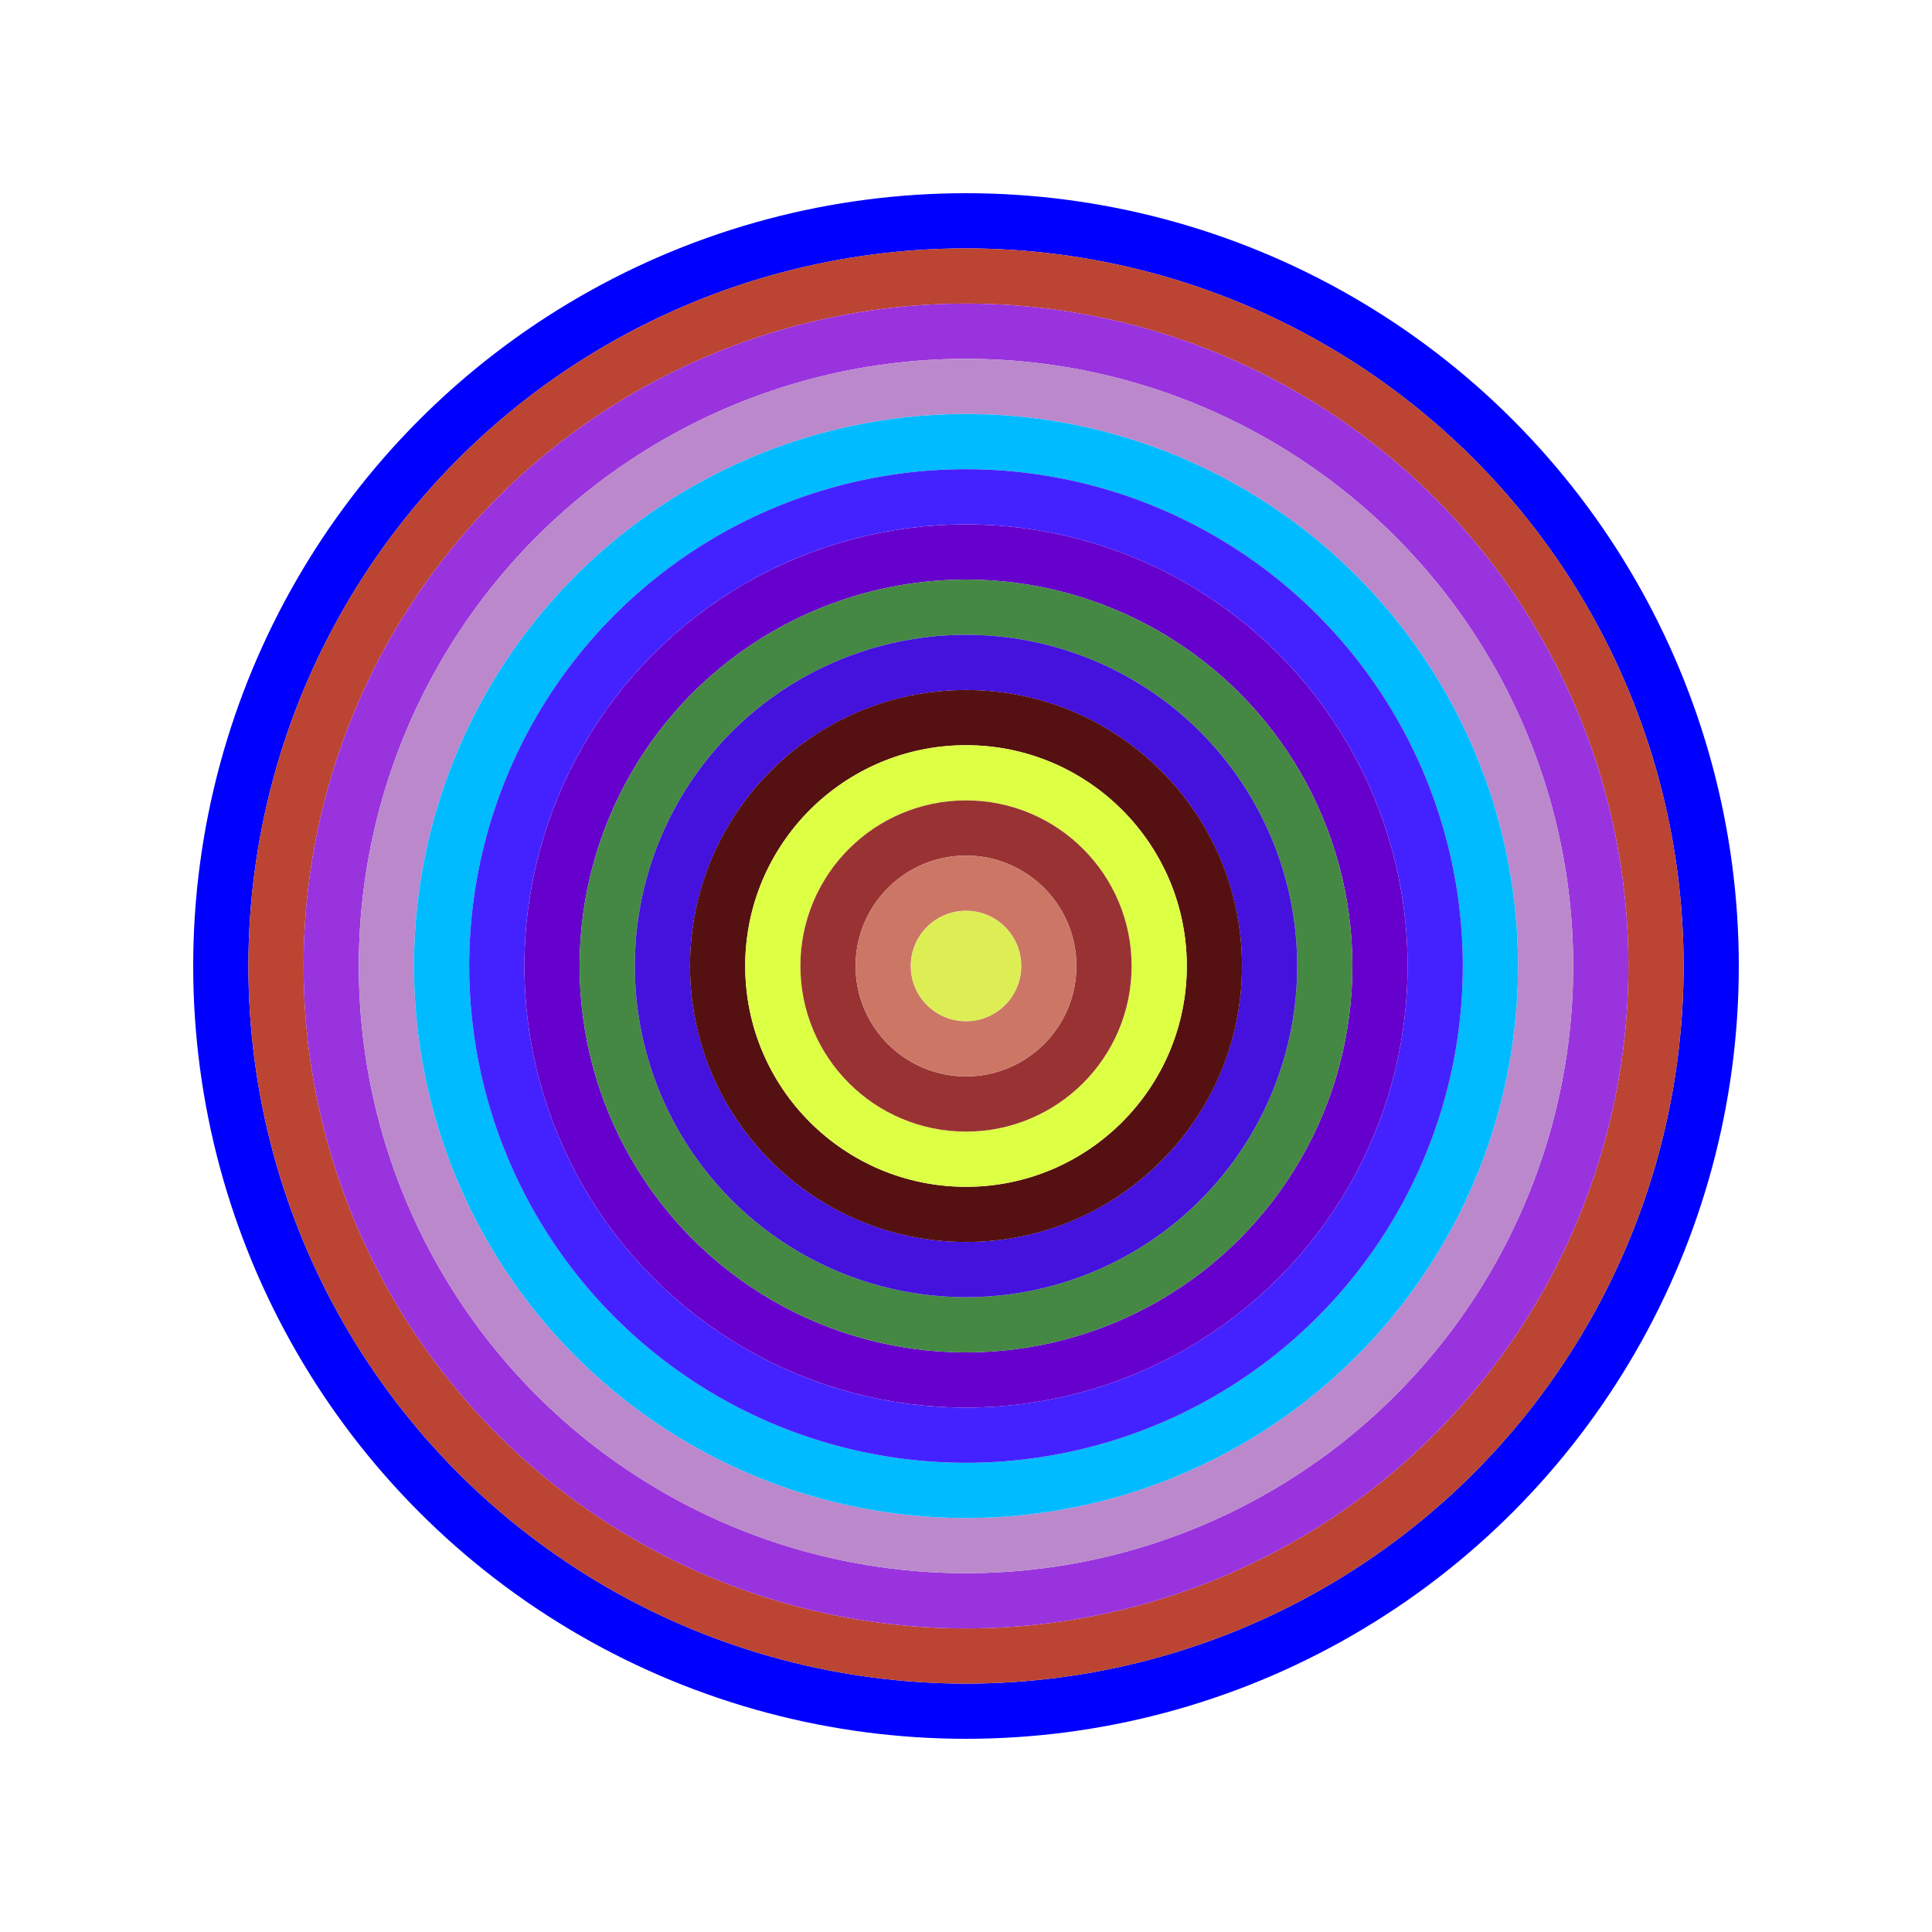 <svg id="0xFb4393db8C0BF42f60c48441D511Df4933c76de5" viewBox="0 0 700 700" xmlns="http://www.w3.org/2000/svg"><style>.a{stroke-width:20;}</style><g class="a" fill="none"><circle cx="350" cy="350" r="270" stroke="#00F"></circle><circle cx="350" cy="350" r="250" stroke="#b43"></circle><circle cx="350" cy="350" r="230" stroke="#93d"></circle><circle cx="350" cy="350" r="210" stroke="#b8C"></circle><circle cx="350" cy="350" r="190" stroke="#0BF"></circle><circle cx="350" cy="350" r="170" stroke="#42f"></circle><circle cx="350" cy="350" r="150" stroke="#60c"></circle><circle cx="350" cy="350" r="130" stroke="#484"></circle><circle cx="350" cy="350" r="110" stroke="#41D"></circle><circle cx="350" cy="350" r="90" stroke="#511"></circle><circle cx="350" cy="350" r="70" stroke="#Df4"></circle><circle cx="350" cy="350" r="50" stroke="#933"></circle><circle cx="350" cy="350" r="30" stroke="#c76"></circle><circle cx="350" cy="350" r="10" stroke="#de5"></circle></g></svg>